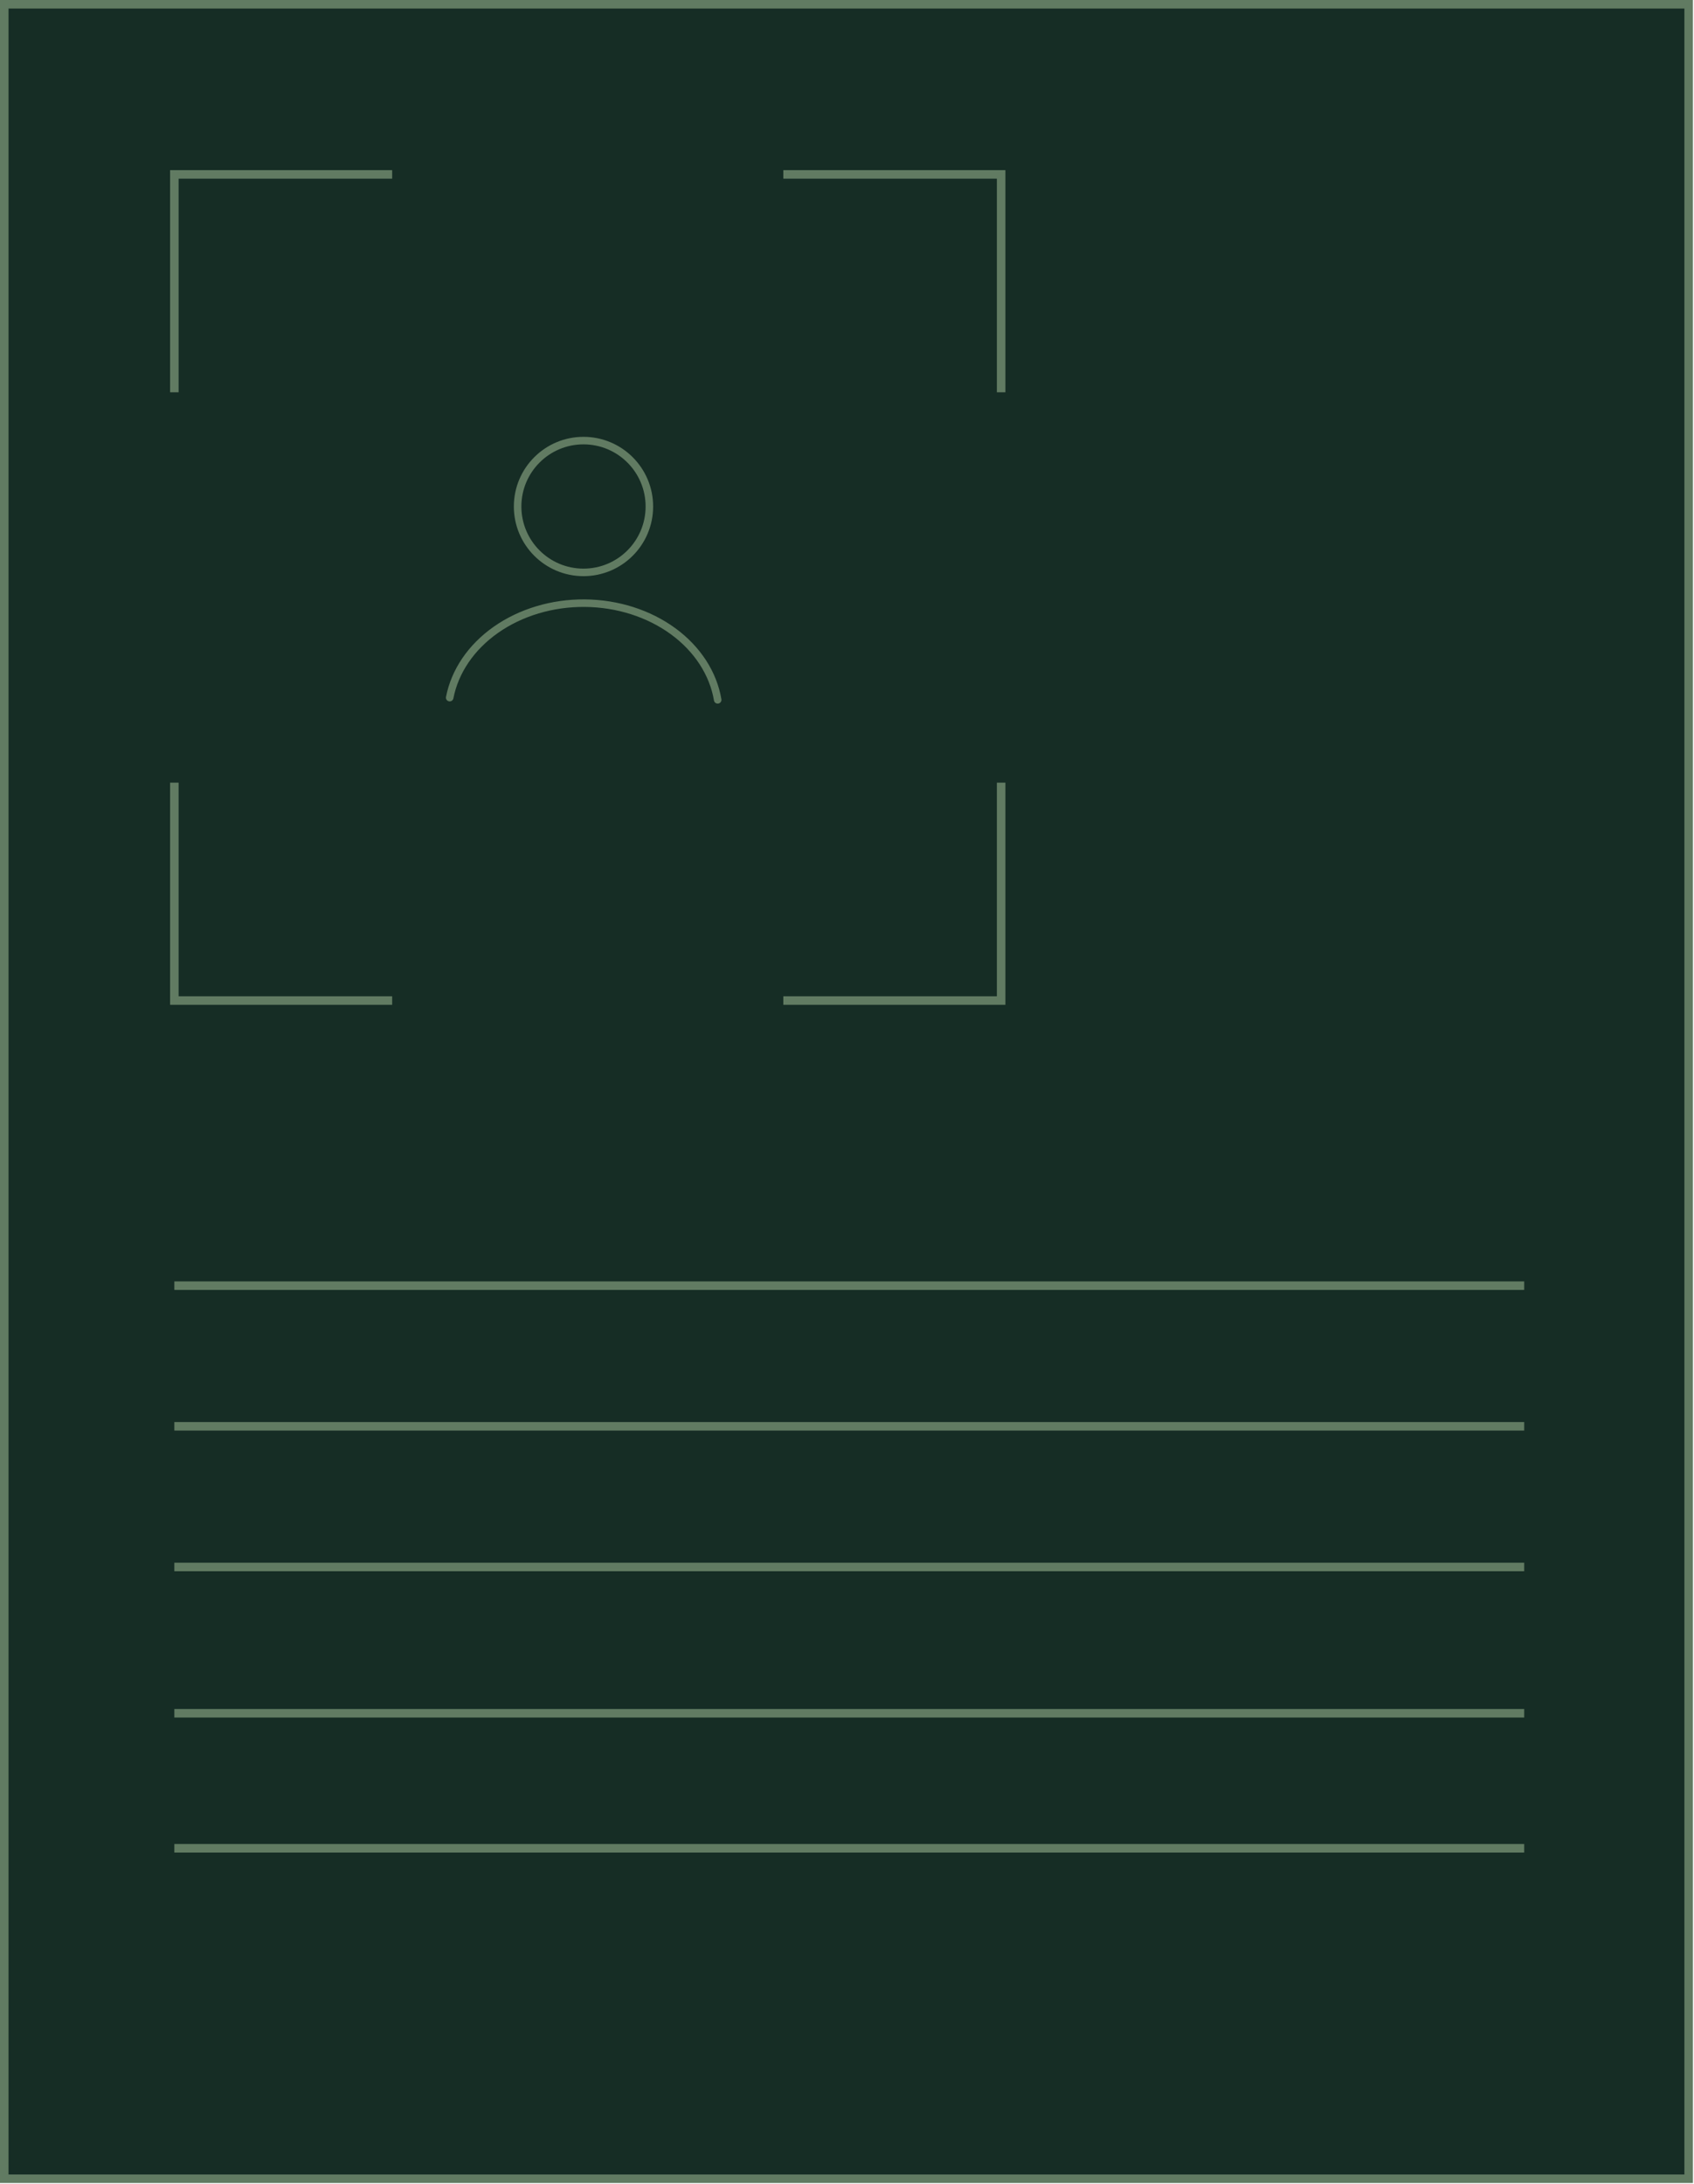 <?xml version="1.0" encoding="UTF-8"?> <svg xmlns="http://www.w3.org/2000/svg" width="225" height="290" viewBox="0 0 225 290" fill="none"><rect x="0.566" y="0.566" width="223.725" height="288.717" fill="#162D25" stroke="#617B62" stroke-width="1.133"></rect><path d="M23.157 170.703H202.448" stroke="#617B62" stroke-width="1.133"></path><path d="M23.157 208.054H202.448" stroke="#617B62" stroke-width="1.133"></path><path d="M23.157 227.478H202.448" stroke="#617B62" stroke-width="1.133"></path><path d="M23.157 189.379H202.448" stroke="#617B62" stroke-width="1.133"></path><path d="M23.157 245.406H202.448" stroke="#617B62" stroke-width="1.133"></path><path d="M23.158 52.087V23.158H52.087" stroke="#617B62" stroke-width="1.133"></path><path d="M52.087 132.845H23.158V103.916" stroke="#617B62" stroke-width="1.133"></path><path d="M132.973 52.087V23.158H104.044" stroke="#617B62" stroke-width="1.133"></path><path d="M104.044 132.845H132.973V103.916" stroke="#617B62" stroke-width="1.133"></path><path d="M59.729 92.629C60.409 89.131 62.576 85.93 65.868 83.619C69.161 81.307 73.352 80.048 77.68 80.084C82.009 80.12 86.168 81.449 89.404 83.814C92.639 86.178 94.728 89.414 95.324 92.922" stroke="#617B62" stroke-linecap="round"></path><circle cx="77.5" cy="67.25" r="8.75" stroke="#617B62" stroke-linecap="round"></circle></svg> 